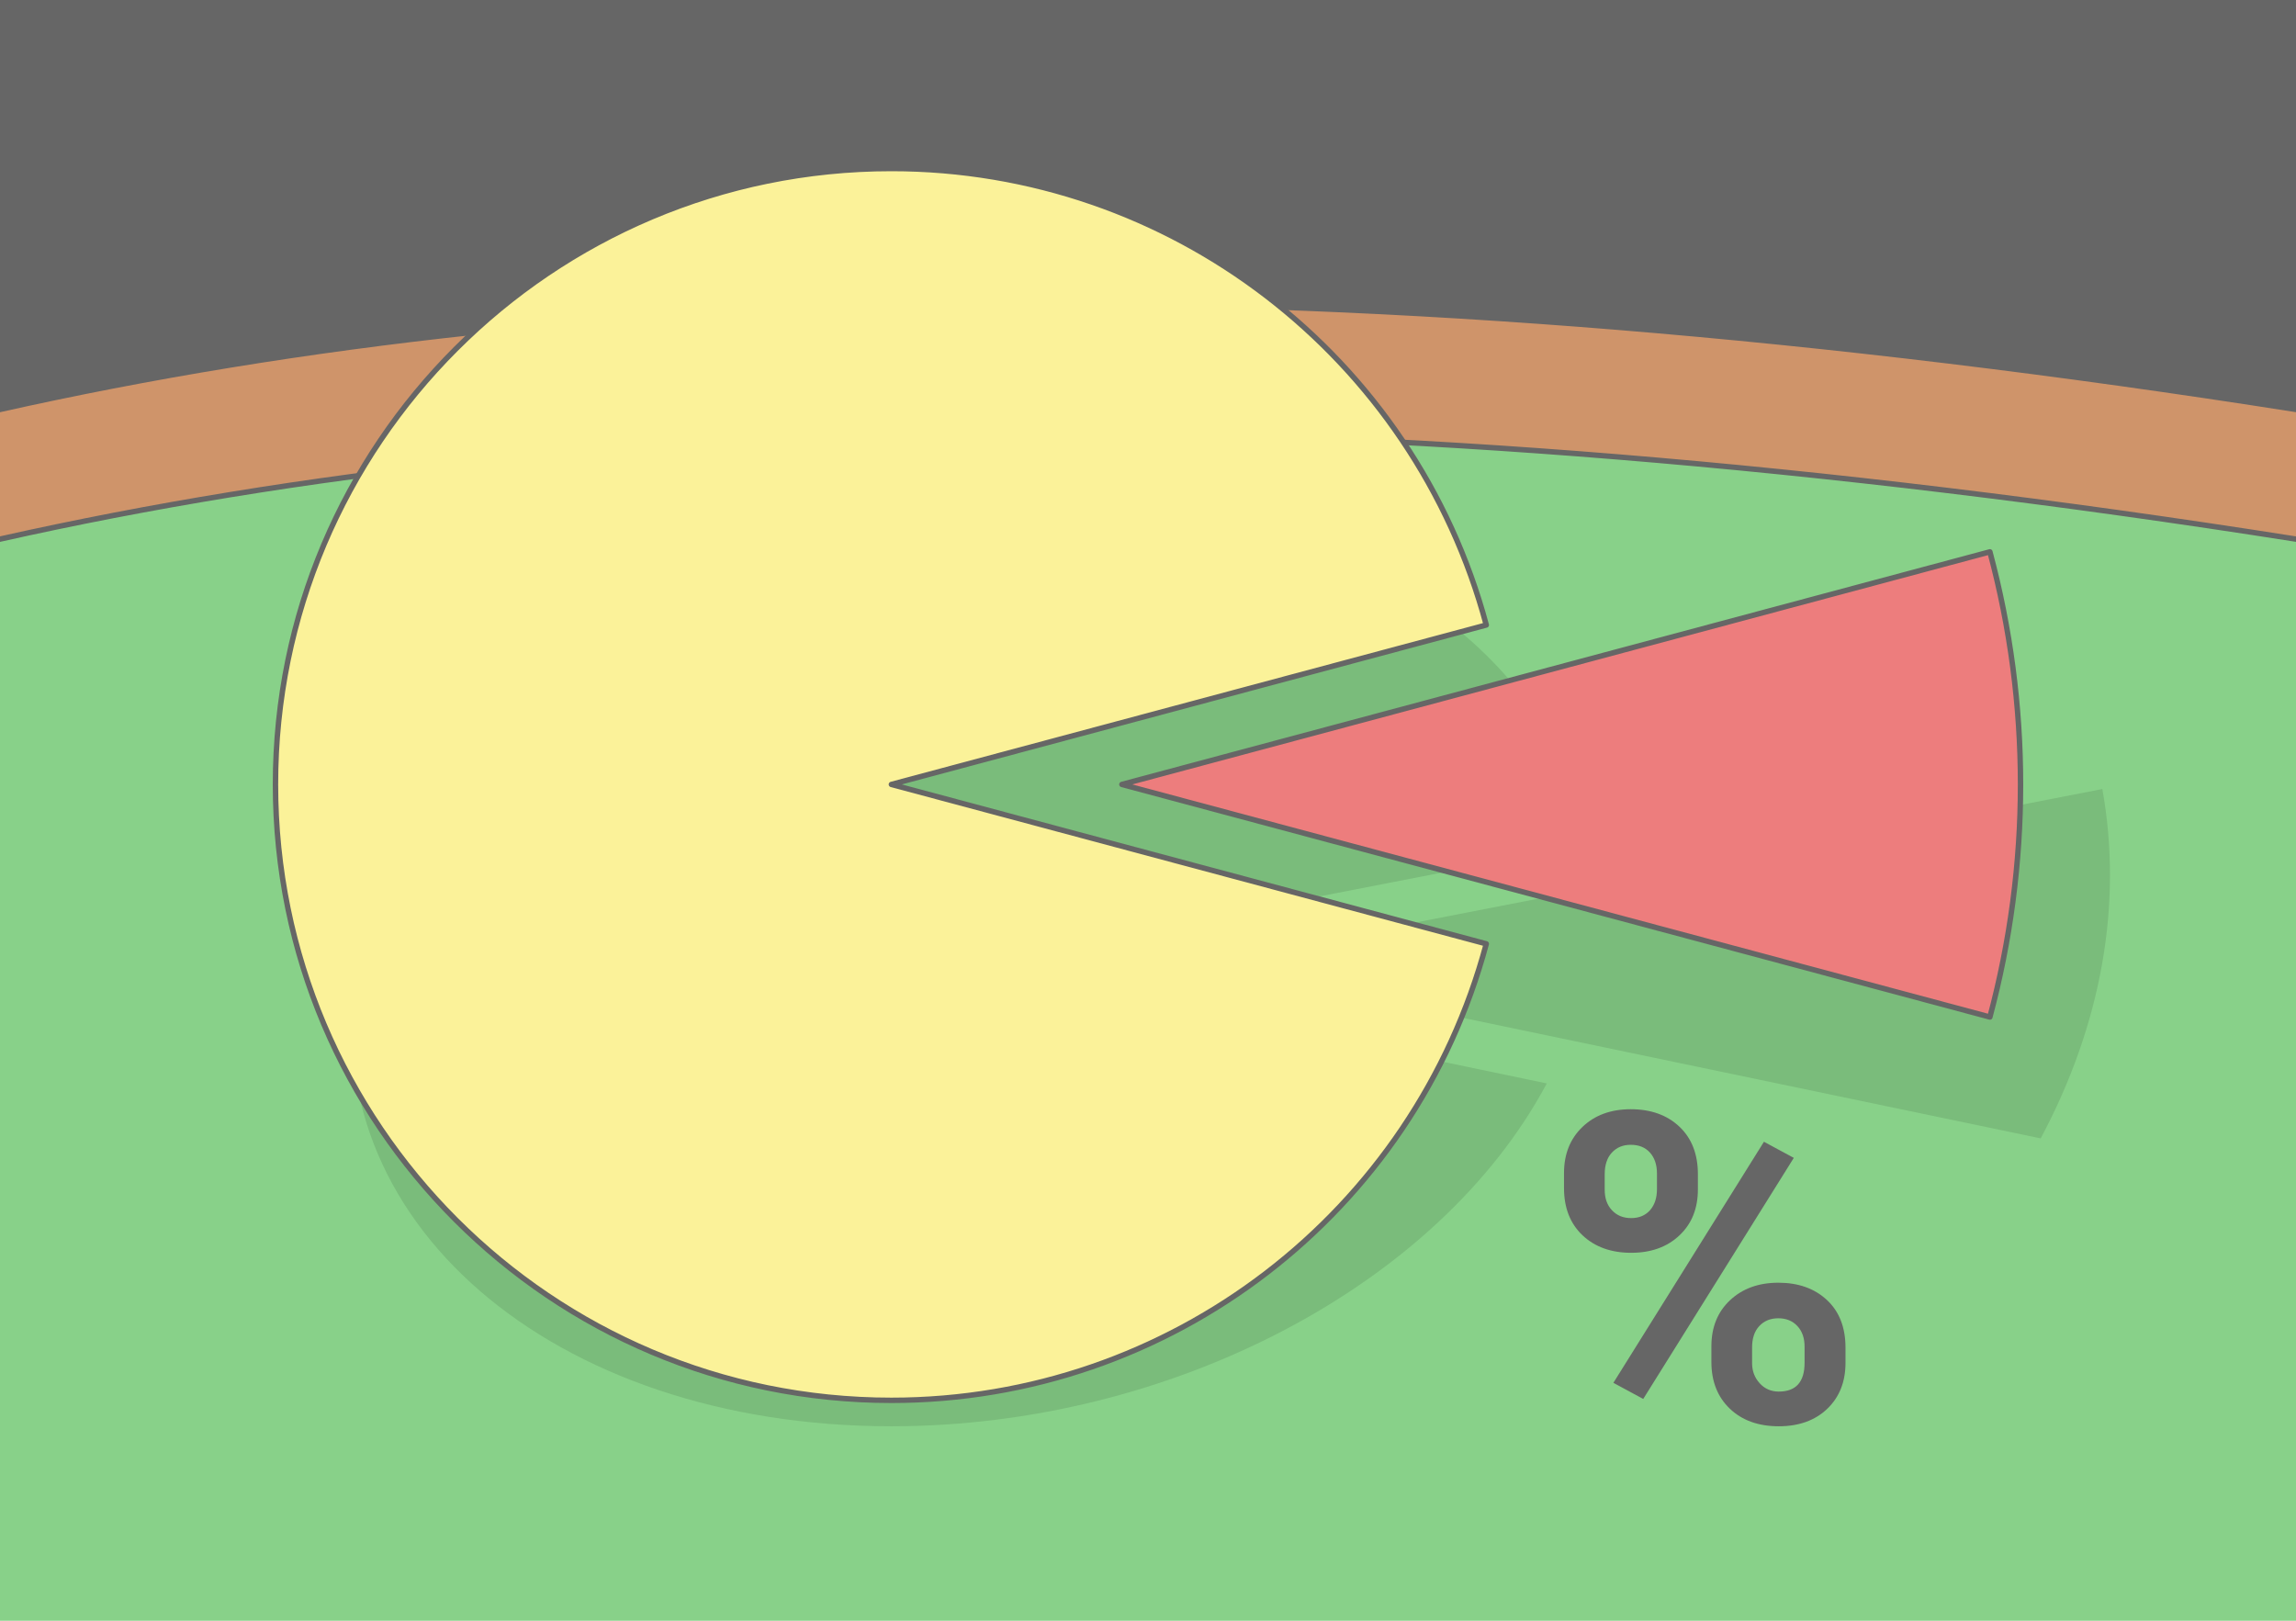 <?xml version="1.0" encoding="UTF-8"?>
<!DOCTYPE svg PUBLIC "-//W3C//DTD SVG 1.1//EN" "http://www.w3.org/Graphics/SVG/1.1/DTD/svg11.dtd">
<!-- Creator: CorelDRAW 2020 (64-Bit) -->
<svg xmlns="http://www.w3.org/2000/svg" xml:space="preserve" width="425px" height="300px" version="1.1" style="shape-rendering:geometricPrecision; text-rendering:geometricPrecision; image-rendering:optimizeQuality; fill-rule:evenodd; clip-rule:evenodd"
viewBox="0 0 17536.4 12378.6"
 xmlns:xlink="http://www.w3.org/1999/xlink"
 xmlns:xodm="http://www.corel.com/coreldraw/odm/2003">
 <defs>
  <style type="text/css">
   <![CDATA[
    .str0 {stroke:#666666;stroke-width:41.3;stroke-linecap:round;stroke-linejoin:round;stroke-miterlimit:2.613}
    .fil1 {fill:#666666}
    .fil5 {fill:#7ABC7B}
    .fil2 {fill:#88D189}
    .fil3 {fill:#CF946A}
    .fil6 {fill:#ED7D7D}
    .fil7 {fill:#FBF299}
    .fil0 {fill:white}
    .fil4 {fill:#666666;fill-rule:nonzero}
   ]]>
  </style>
 </defs>
 <g id="Layer_x0020_1">
  <g id="_1217474889232">
   <g>
    <g>
     <rect class="fil0" width="17536.4" height="12378.6"/>
     <path class="fil1" d="M0 0l17536.4 0 0 4984.1c-7300.9,-1149.4 -12996.1,-1017.9 -17536.4,0l0 -4984.1z"/>
     <path class="fil2" d="M0 3406.2c4540.3,-1017.9 10235.5,-1149.4 17536.4,0 0,2134.8 0,6837.7 0,8972.4 -5845.5,0 -11690.9,0 -17536.4,0 0,-2134.7 0,-6837.6 0,-8972.4z"/>
     <path class="fil3" d="M0 3127.3c4540.3,-1017.9 10235.5,-1149.4 17536.4,0l0 990.3c-7300.9,-1149.4 -12996.1,-1017.9 -17536.4,0l0 -990.3z"/>
     <path class="fil4" d="M17536.4 4138.4l-3.1 -0.5c-3649.3,-574.5 -6897.3,-828.9 -9800.2,-812.5 -2902.4,16.4 -5459.8,303.6 -7728.6,812.3l-4.5 1 0 -42.2c2270.4,-508.6 4829.3,-795.8 7732.9,-812.2 2904.2,-16.4 6153.2,238 9803.5,812.5l0 41.6zm0 -990.3l0 -41.6c-3650.3,-574.5 -6899.3,-828.9 -9803.5,-812.5 -2903.6,16.4 -5462.5,303.6 -7732.9,812.2l0 42.2 4.5 -1c2268.8,-508.7 4826.2,-795.9 7728.6,-812.3 2902.9,-16.4 6150.9,238 9800.2,812.5l3.1 0.5z"/>
    </g>
   </g>
   <g>
    <path class="fil5" d="M9192.1 7360.6l6865.2 -1334.2c78.4,435.1 77.9,883.7 -1.6,1334.2 -79.4,450.4 -237.2,899 -469.2,1334.1l-6394.4 -1334.1z"/>
    <path class="fil5" d="M7431.5 7360.6l4382.5 914.3c-823.6,1544.5 -2876.7,2618.5 -5005.8,2618.5 -2598.1,0 -4425.1,-1581.7 -4080.8,-3532.8 344.3,-1951.2 2729.4,-3532.9 5327.5,-3532.9 2129.1,0 3803.2,1074 4081.8,2618.5l-4705.2 914.4z"/>
   </g>
   <path class="fil4" d="M11945.6 8959.4c0,-144.6 46.9,-262.2 140.8,-352.2 93.9,-90 217,-135.3 368.8,-135.3 154,0 278.2,44.7 372.1,133.6 93.9,88.9 140.8,209.8 140.8,362.2l0 116.5c0,145.8 -46.9,262.8 -140.8,351.1 -93.9,88.9 -217,133.1 -368.8,133.1 -152.9,0 -277.1,-44.7 -371.5,-133.6 -93.9,-88.9 -141.4,-209.3 -141.4,-360.5l0 -114.9zm310.8 127.6c0,65.1 18.3,117.5 55.8,156.8 37,39.7 85.6,59.6 146.3,59.6 60.2,0 108.2,-19.9 144.1,-60.2 35.3,-40.3 53,-93.9 53,-161.2l0 -120.4c0,-65.1 -17.7,-117.6 -53,-157.9 -35.9,-40.3 -85,-60.1 -147.4,-60.1 -59.1,0 -107.1,19.8 -144.1,59.6 -36.4,39.2 -54.7,94.4 -54.7,165.1l0 118.7zm814.9 1195.8c0,-145.8 47.5,-263.4 142.5,-352.2 94.9,-88.9 218.1,-133.7 368.8,-133.7 152.9,0 276.6,44.2 371,132 94.4,87.8 141.9,209.3 141.9,363.8l0 116.5c0,144.7 -46.4,261.7 -139.2,350.6 -92.7,88.9 -216.4,133.6 -370.4,133.6 -155.1,0 -279.9,-44.7 -373.8,-134.2 -93.8,-89.9 -140.8,-208.6 -140.8,-356.6l0 -119.8zm310.9 129.2c0,59.6 19.3,110.4 57.9,152.9 38.7,42.5 87.3,63.5 145.8,63.5 131.4,0 197.1,-73.4 197.1,-219.7l0 -123.7c0,-65.1 -18.2,-117.6 -54.7,-156.8 -37,-39.8 -85.5,-59.6 -145.7,-59.6 -60.2,0 -108.8,19.8 -145.8,59.6 -36.4,39.2 -54.6,93.3 -54.6,161.8l0 122zm-831.5 272.7l-228 -123.1 1150 -1841.2 228 123.1 -1150 1841.2z"/>
   <g>
    <path class="fil6 str0" d="M8568.7 5991.2l6629.8 -1776.4c155.3,579.4 233.9,1176.6 233.9,1776.4 0,599.9 -78.6,1197.1 -233.9,1776.5l-6629.8 -1776.5z"/>
    <path class="fil7 str0" d="M6808.2 5991.2l4543.8 1217.5c-551.1,2056.6 -2414.7,3486.6 -4543.8,3486.6 -2598.1,0 -4704.2,-2106.1 -4704.2,-4704.1 0,-2598 2106.1,-4704.1 4704.2,-4704.1 2129.1,0 3992.7,1430.1 4543.8,3486.6l-4543.8 1217.5z"/>
   </g>
  </g>
 </g>
</svg>
